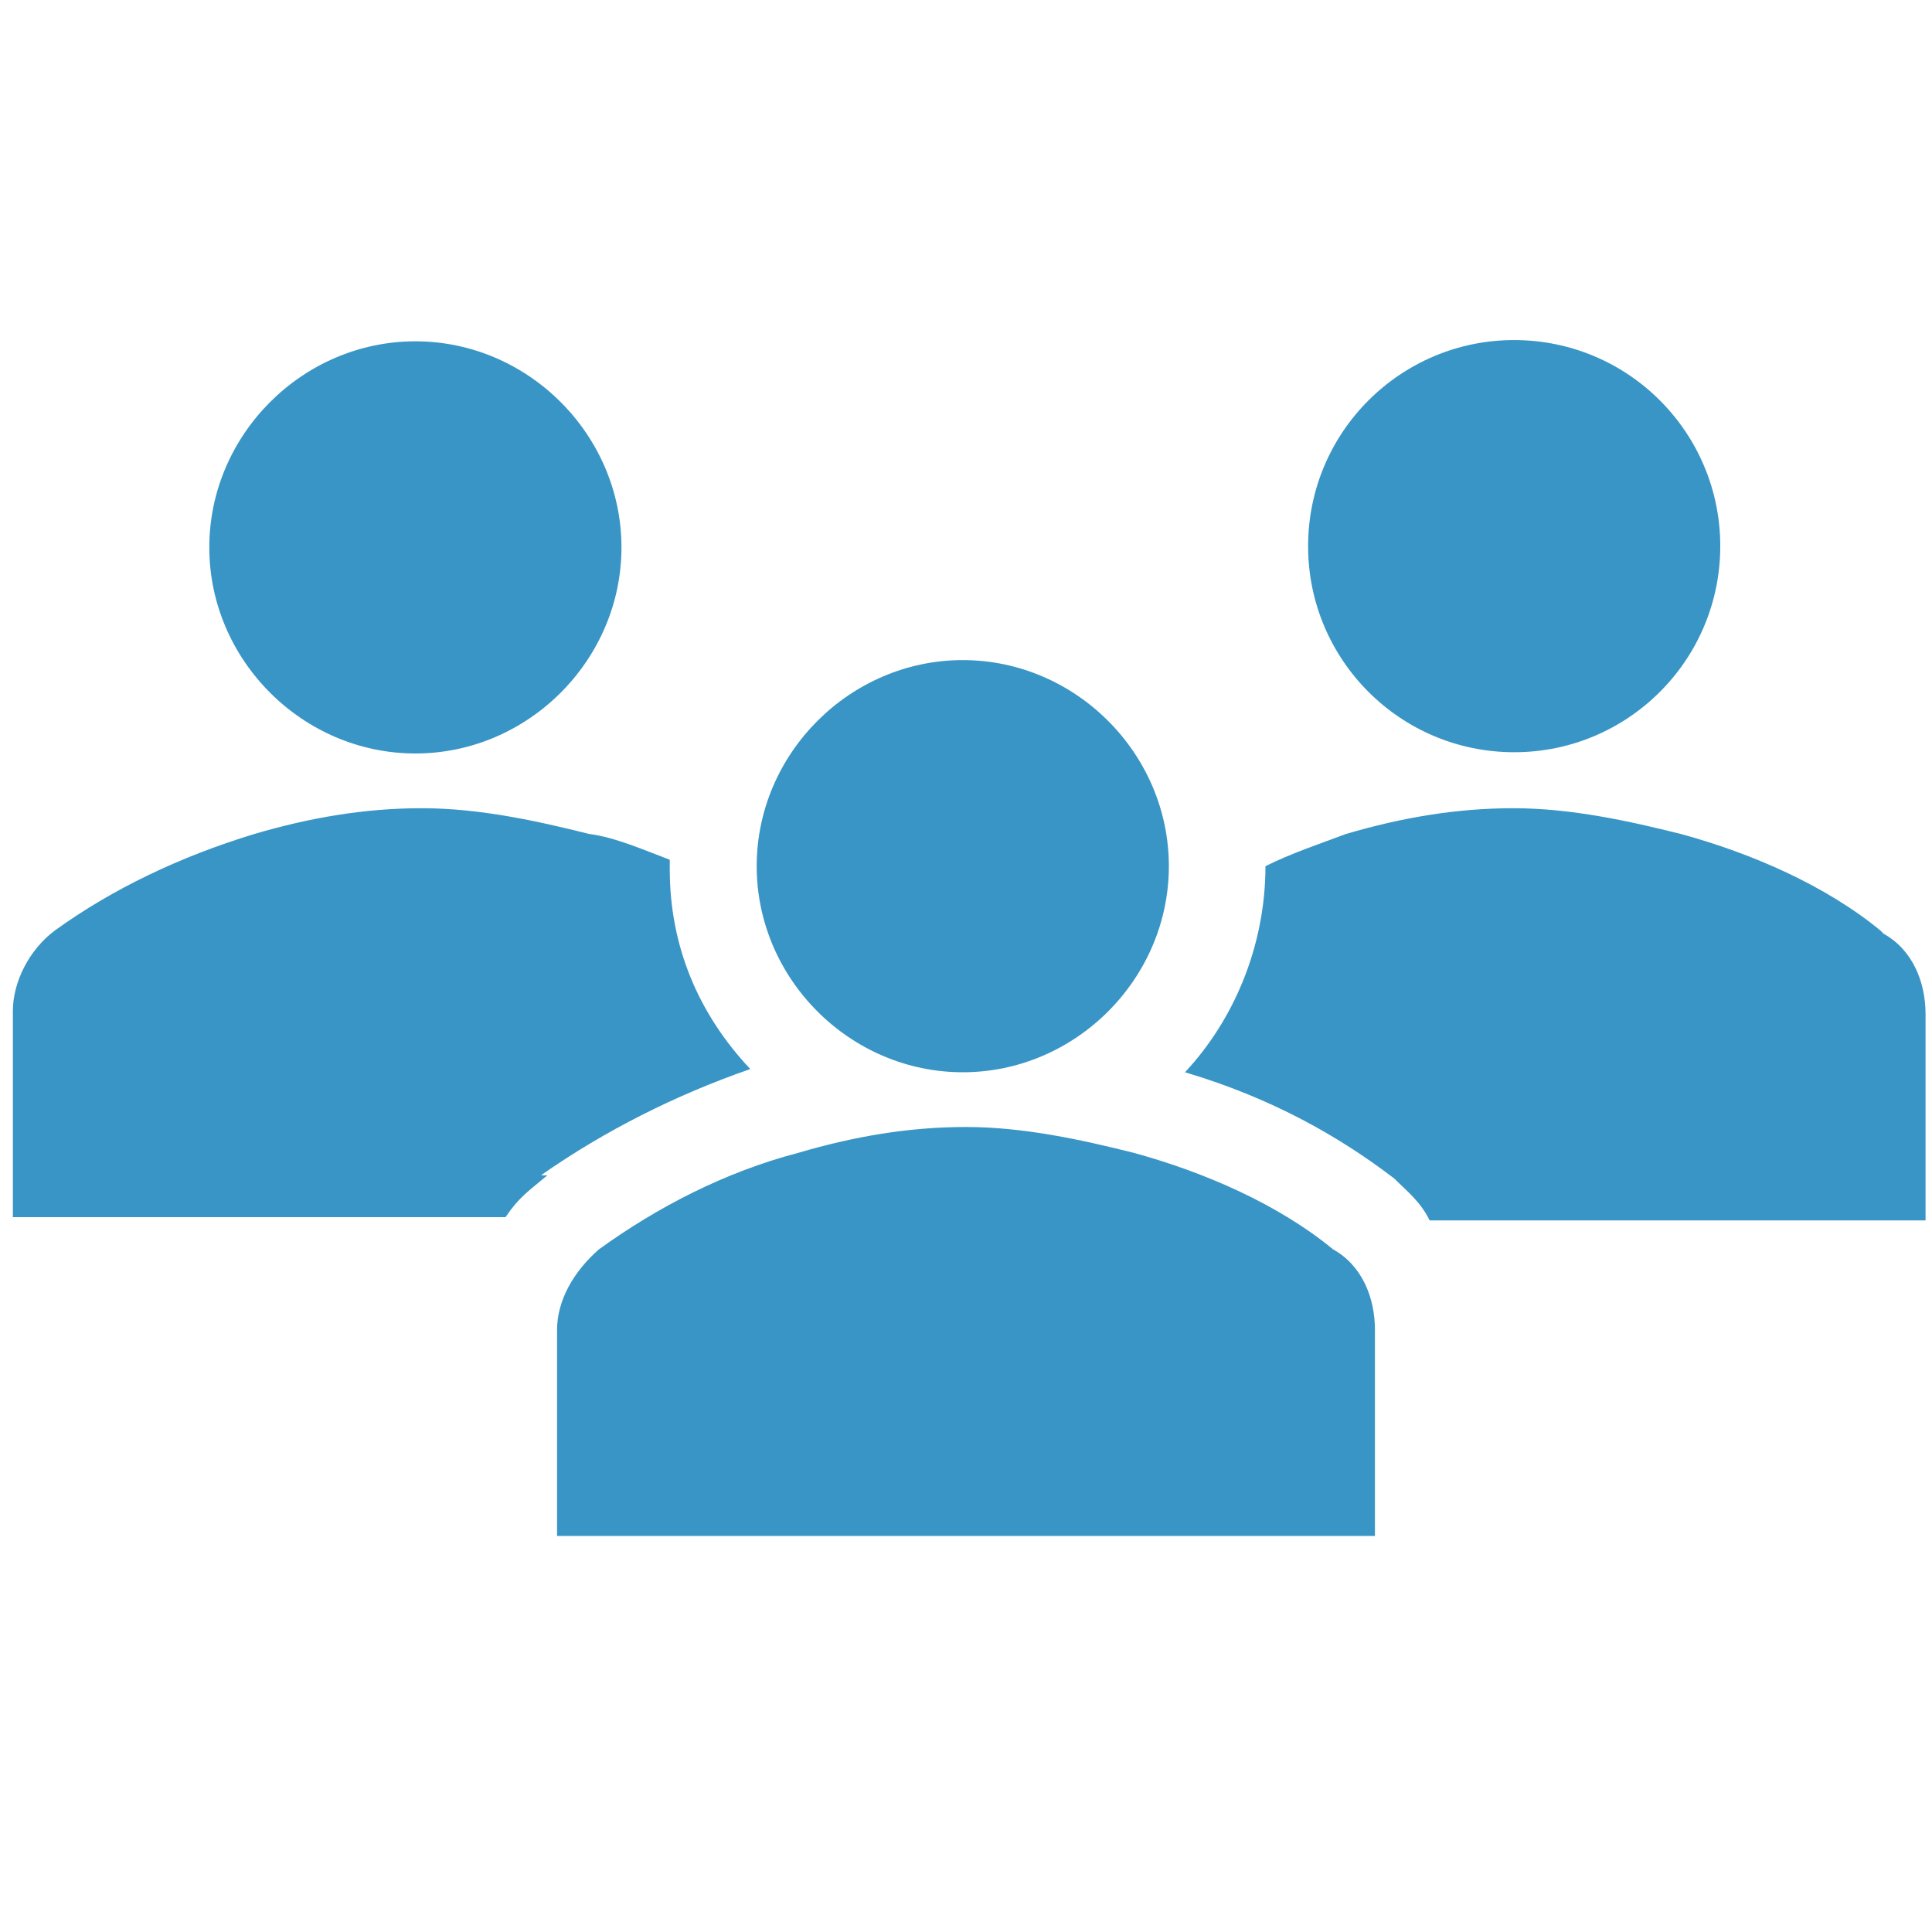 <?xml version="1.0" encoding="UTF-8"?>
<svg id="_レイヤー_1" data-name="レイヤー_1" xmlns="http://www.w3.org/2000/svg" version="1.1" xmlns:xlink="http://www.w3.org/1999/xlink" viewBox="0 0 60 60">
  <!-- Generator: Adobe Illustrator 29.8.3, SVG Export Plug-In . SVG Version: 2.1.1 Build 3)  -->
  <defs>
    <style>
      .st0 {
        clip-path: url(#clippath-6);
      }

      .st1 {
        clip-path: url(#clippath-7);
      }

      .st2 {
        clip-path: url(#clippath-4);
      }

      .st3 {
        fill: none;
      }

      .st4 {
        clip-path: url(#clippath-1);
      }

      .st5 {
        fill: #3995c5;
      }

      .st6 {
        clip-path: url(#clippath-5);
      }

      .st7 {
        clip-path: url(#clippath-3);
      }

      .st8 {
        clip-path: url(#clippath-2);
      }

      .st9 {
        clip-path: url(#clippath);
      }
    </style>
    <clipPath id="clippath">
      <rect class="st3" x="-4.5" y="-5.3" width="68.8" height="68.8"/>
    </clipPath>
    <clipPath id="clippath-1">
      <rect class="st3" x="-4.5" y="-5.3" width="68.8" height="68.8"/>
    </clipPath>
    <clipPath id="clippath-2">
      <rect class="st3" x="-4" y="-4.8" width="68" height="68"/>
    </clipPath>
    <clipPath id="clippath-3">
      <rect class="st3" x="-4" y="-4.8" width="68" height="68"/>
    </clipPath>
    <clipPath id="clippath-4">
      <rect class="st3" x="-4" y="-4.8" width="68" height="68"/>
    </clipPath>
    <clipPath id="clippath-5">
      <rect class="st3" x="-4" y="-4.8" width="68" height="68"/>
    </clipPath>
    <clipPath id="clippath-6">
      <rect class="st3" x="-4" y="-4.8" width="68" height="68"/>
    </clipPath>
    <clipPath id="clippath-7">
      <rect class="st3" x="-4" y="-4.8" width="68" height="68"/>
    </clipPath>
  </defs>
  <g class="st9">
    <g class="st4">
      <g class="st8">
        <path class="st5" d="M19.3,17c0,3.5-2.9,6.4-6.4,6.4s-6.4-2.9-6.4-6.4,2.9-6.4,6.4-6.4,6.4,2.9,6.4,6.4Z"/>
      </g>
      <g class="st7">
        <circle class="st5" cx="47" cy="17" r="6.4" transform="translate(28.8 63.5) rotate(-88.5)"/>
      </g>
      <g class="st2">
        <path class="st5" d="M42.7,47.7v-6.4c0-1-.4-2-1.3-2.5-1.7-1.4-4-2.4-6.2-3-1.6-.4-3.4-.8-5.2-.8s-3.5.3-5.2.8c-2.3.6-4.4,1.7-6.2,3-.8.7-1.3,1.6-1.3,2.5v6.4h25.5Z"/>
      </g>
      <g class="st6">
        <path class="st5" d="M36.3,26.9c0,3.5-2.9,6.4-6.4,6.4s-6.4-2.9-6.4-6.4,2.9-6.4,6.4-6.4,6.4,2.9,6.4,6.4Z"/>
      </g>
      <g class="st0">
        <path class="st5" d="M58.4,28.9c-1.7-1.4-4-2.4-6.2-3-1.6-.4-3.4-.8-5.2-.8s-3.5.3-5.2.8c-.8.3-1.7.6-2.5,1h0c0,2.5-1,4.8-2.5,6.4,2.7.8,4.8,2,6.5,3.3.4.4.8.7,1.1,1.3h15.4v-6.4c0-1-.4-2-1.3-2.5Z"/>
      </g>
      <g class="st1">
        <path class="st5" d="M16.8,36.5h0c2-1.4,4.2-2.5,6.5-3.3-1.6-1.7-2.5-3.8-2.5-6.2v-.3c-.8-.3-1.7-.7-2.5-.8-1.6-.4-3.4-.8-5.2-.8s-3.5.3-5.2.8c-2.3.7-4.4,1.7-6.2,3-.8.6-1.3,1.6-1.3,2.5v6.4h15.3c.4-.6.7-.8,1.3-1.3Z"/>
      </g>
    </g>
  </g>
</svg>